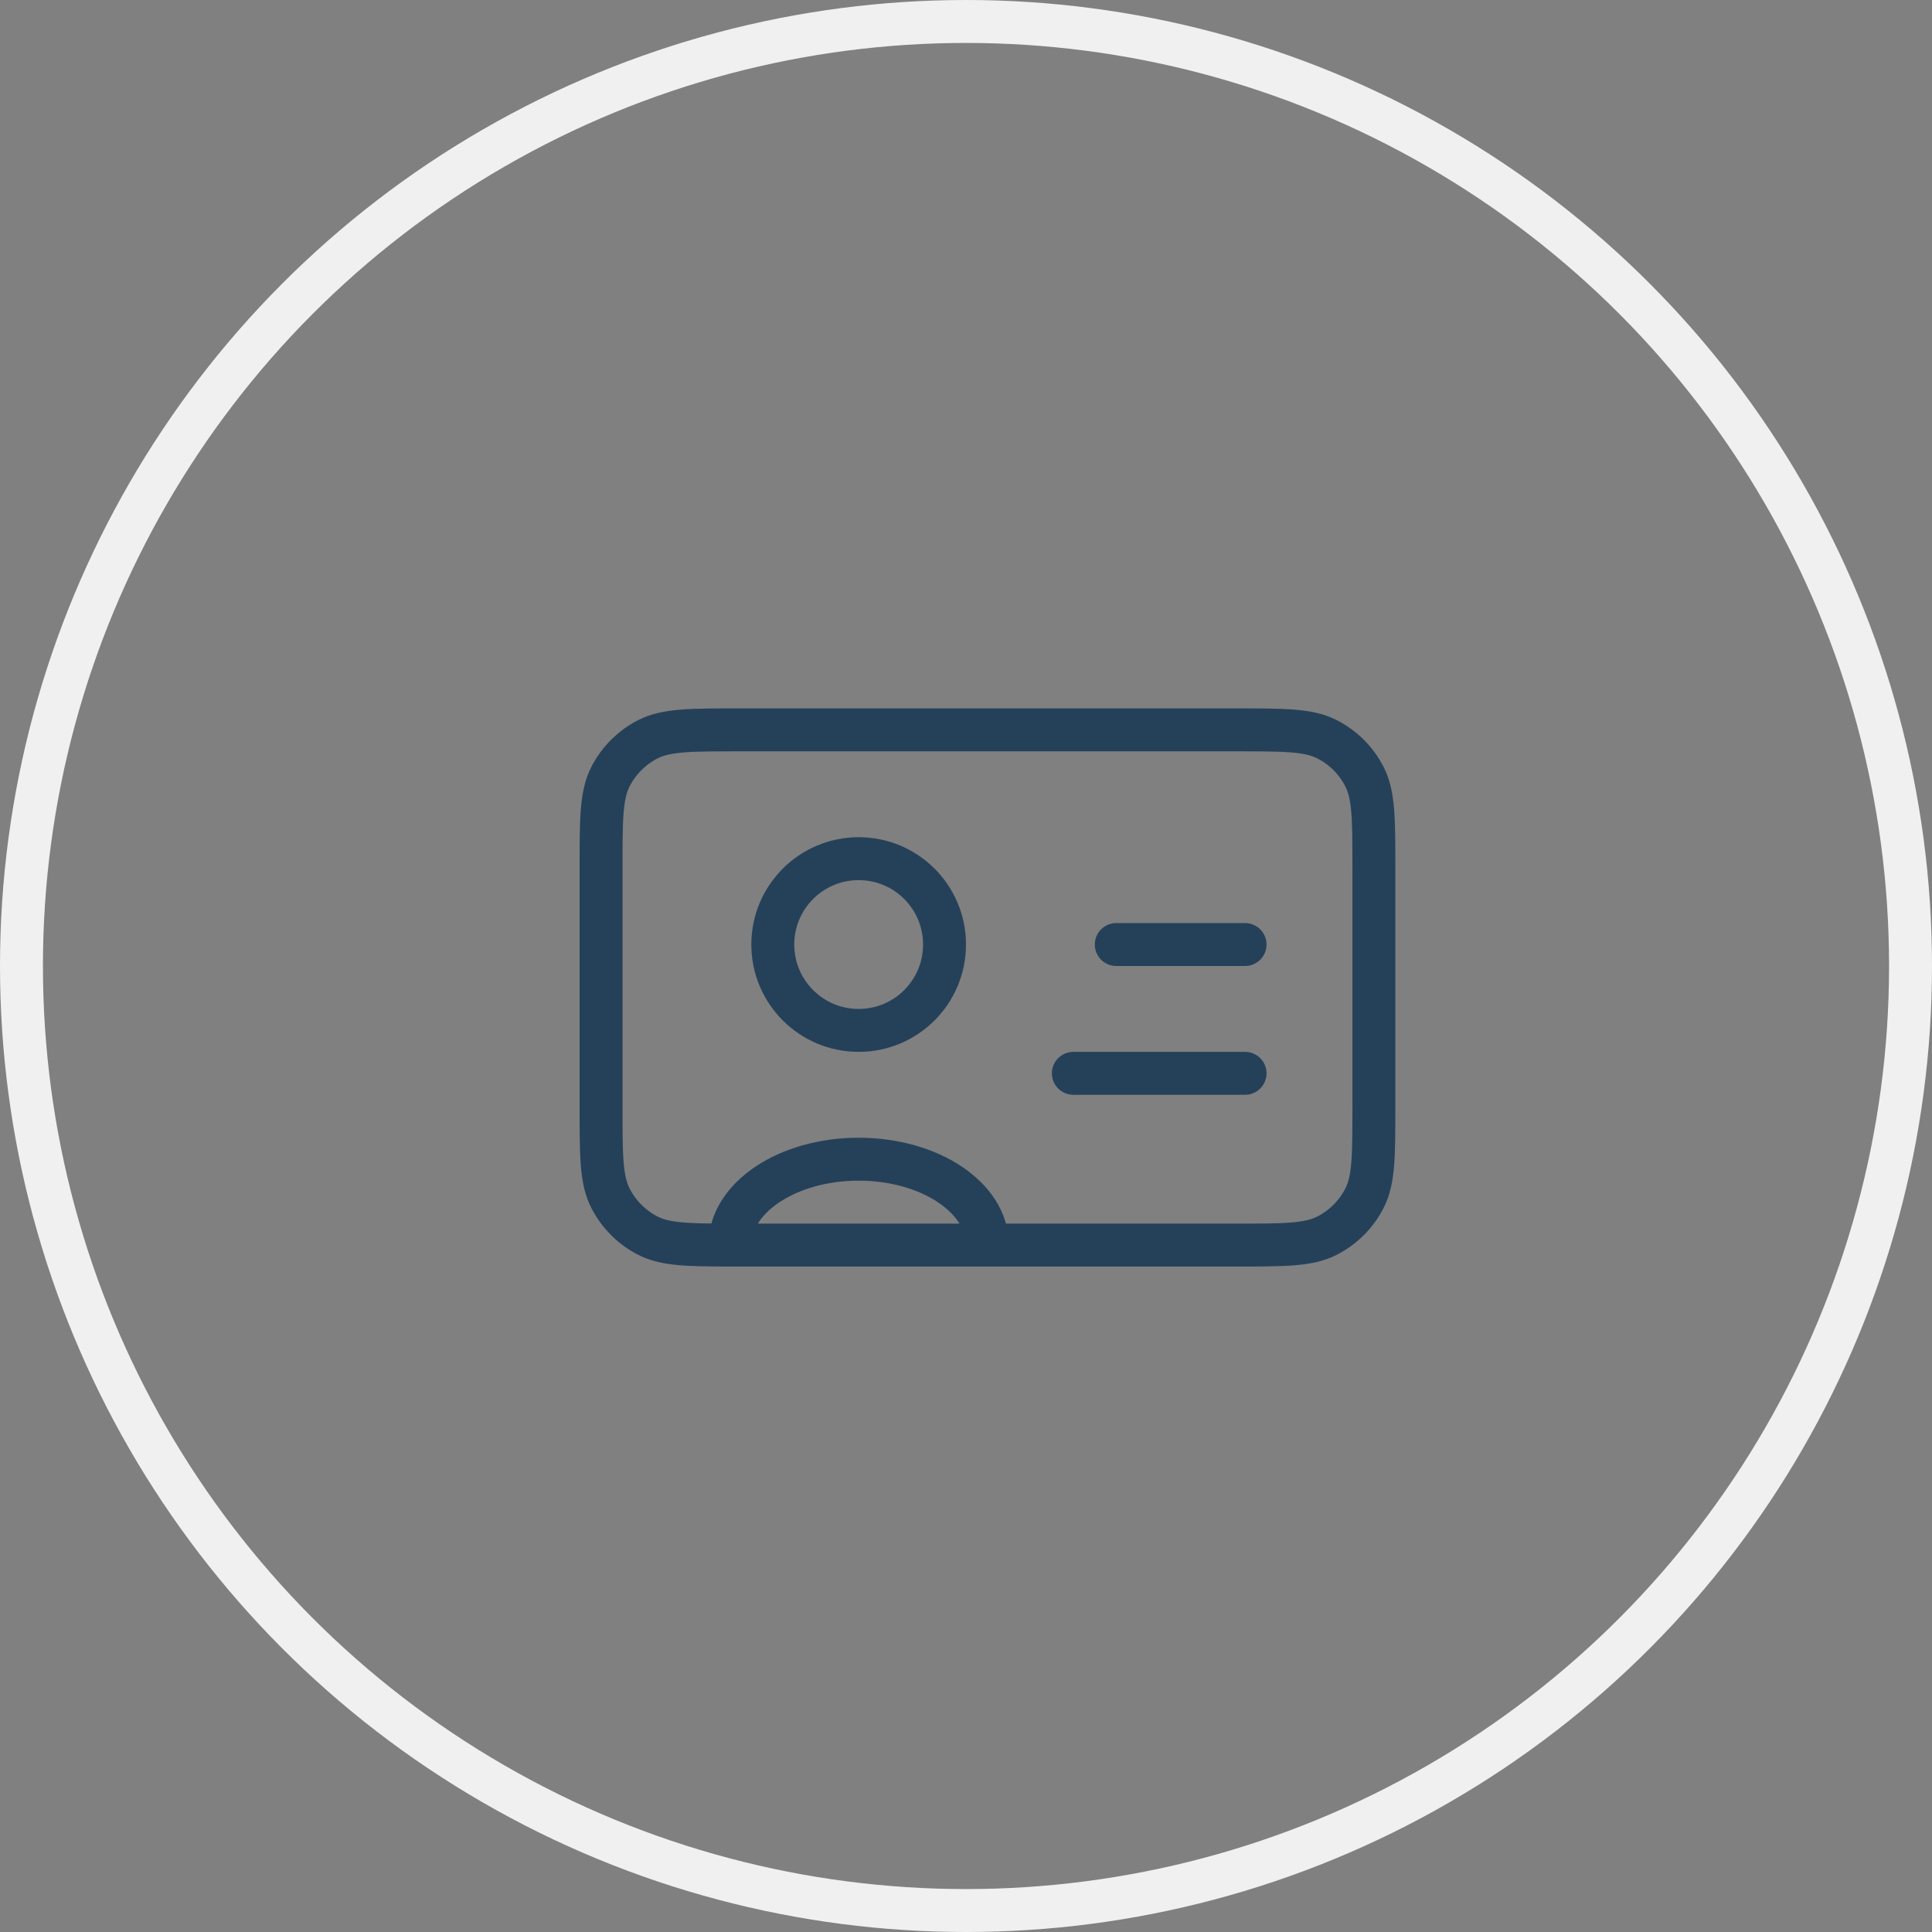 <svg width="45" height="45" viewBox="0 0 45 45" fill="none" xmlns="http://www.w3.org/2000/svg">
<rect x="0" y="0" width="45" height="45" fill="#808080" stroke="none"/>
<circle cx="22.5" cy="22.5" r="22" stroke="#F0F0F0"/>
<path d="M17 29C17.064 29 17.129 29 17.197 29H23M17 29C16.012 28.999 15.493 28.987 15.092 28.782C14.716 28.59 14.41 28.284 14.218 27.907C14 27.48 14 26.92 14 25.8V20.2C14 19.08 14 18.52 14.218 18.092C14.41 17.715 14.716 17.41 15.092 17.218C15.52 17 16.08 17 17.2 17H28.8C29.92 17 30.48 17 30.907 17.218C31.284 17.41 31.59 17.715 31.782 18.092C32 18.519 32 19.079 32 20.197V25.803C32 26.921 32 27.48 31.782 27.907C31.59 28.284 31.284 28.59 30.907 28.782C30.48 29 29.921 29 28.803 29H23M17 29C17 27.895 18.343 27 20 27C21.657 27 23 27.895 23 29M17 29C17 29 17 29 17 29ZM29 25H25M29 22H26M20 24C18.895 24 18 23.105 18 22C18 20.895 18.895 20 20 20C21.105 20 22 20.895 22 22C22 23.105 21.105 24 20 24Z" stroke="#25415A" stroke-linecap="round" stroke-linejoin="round"/>
</svg>
